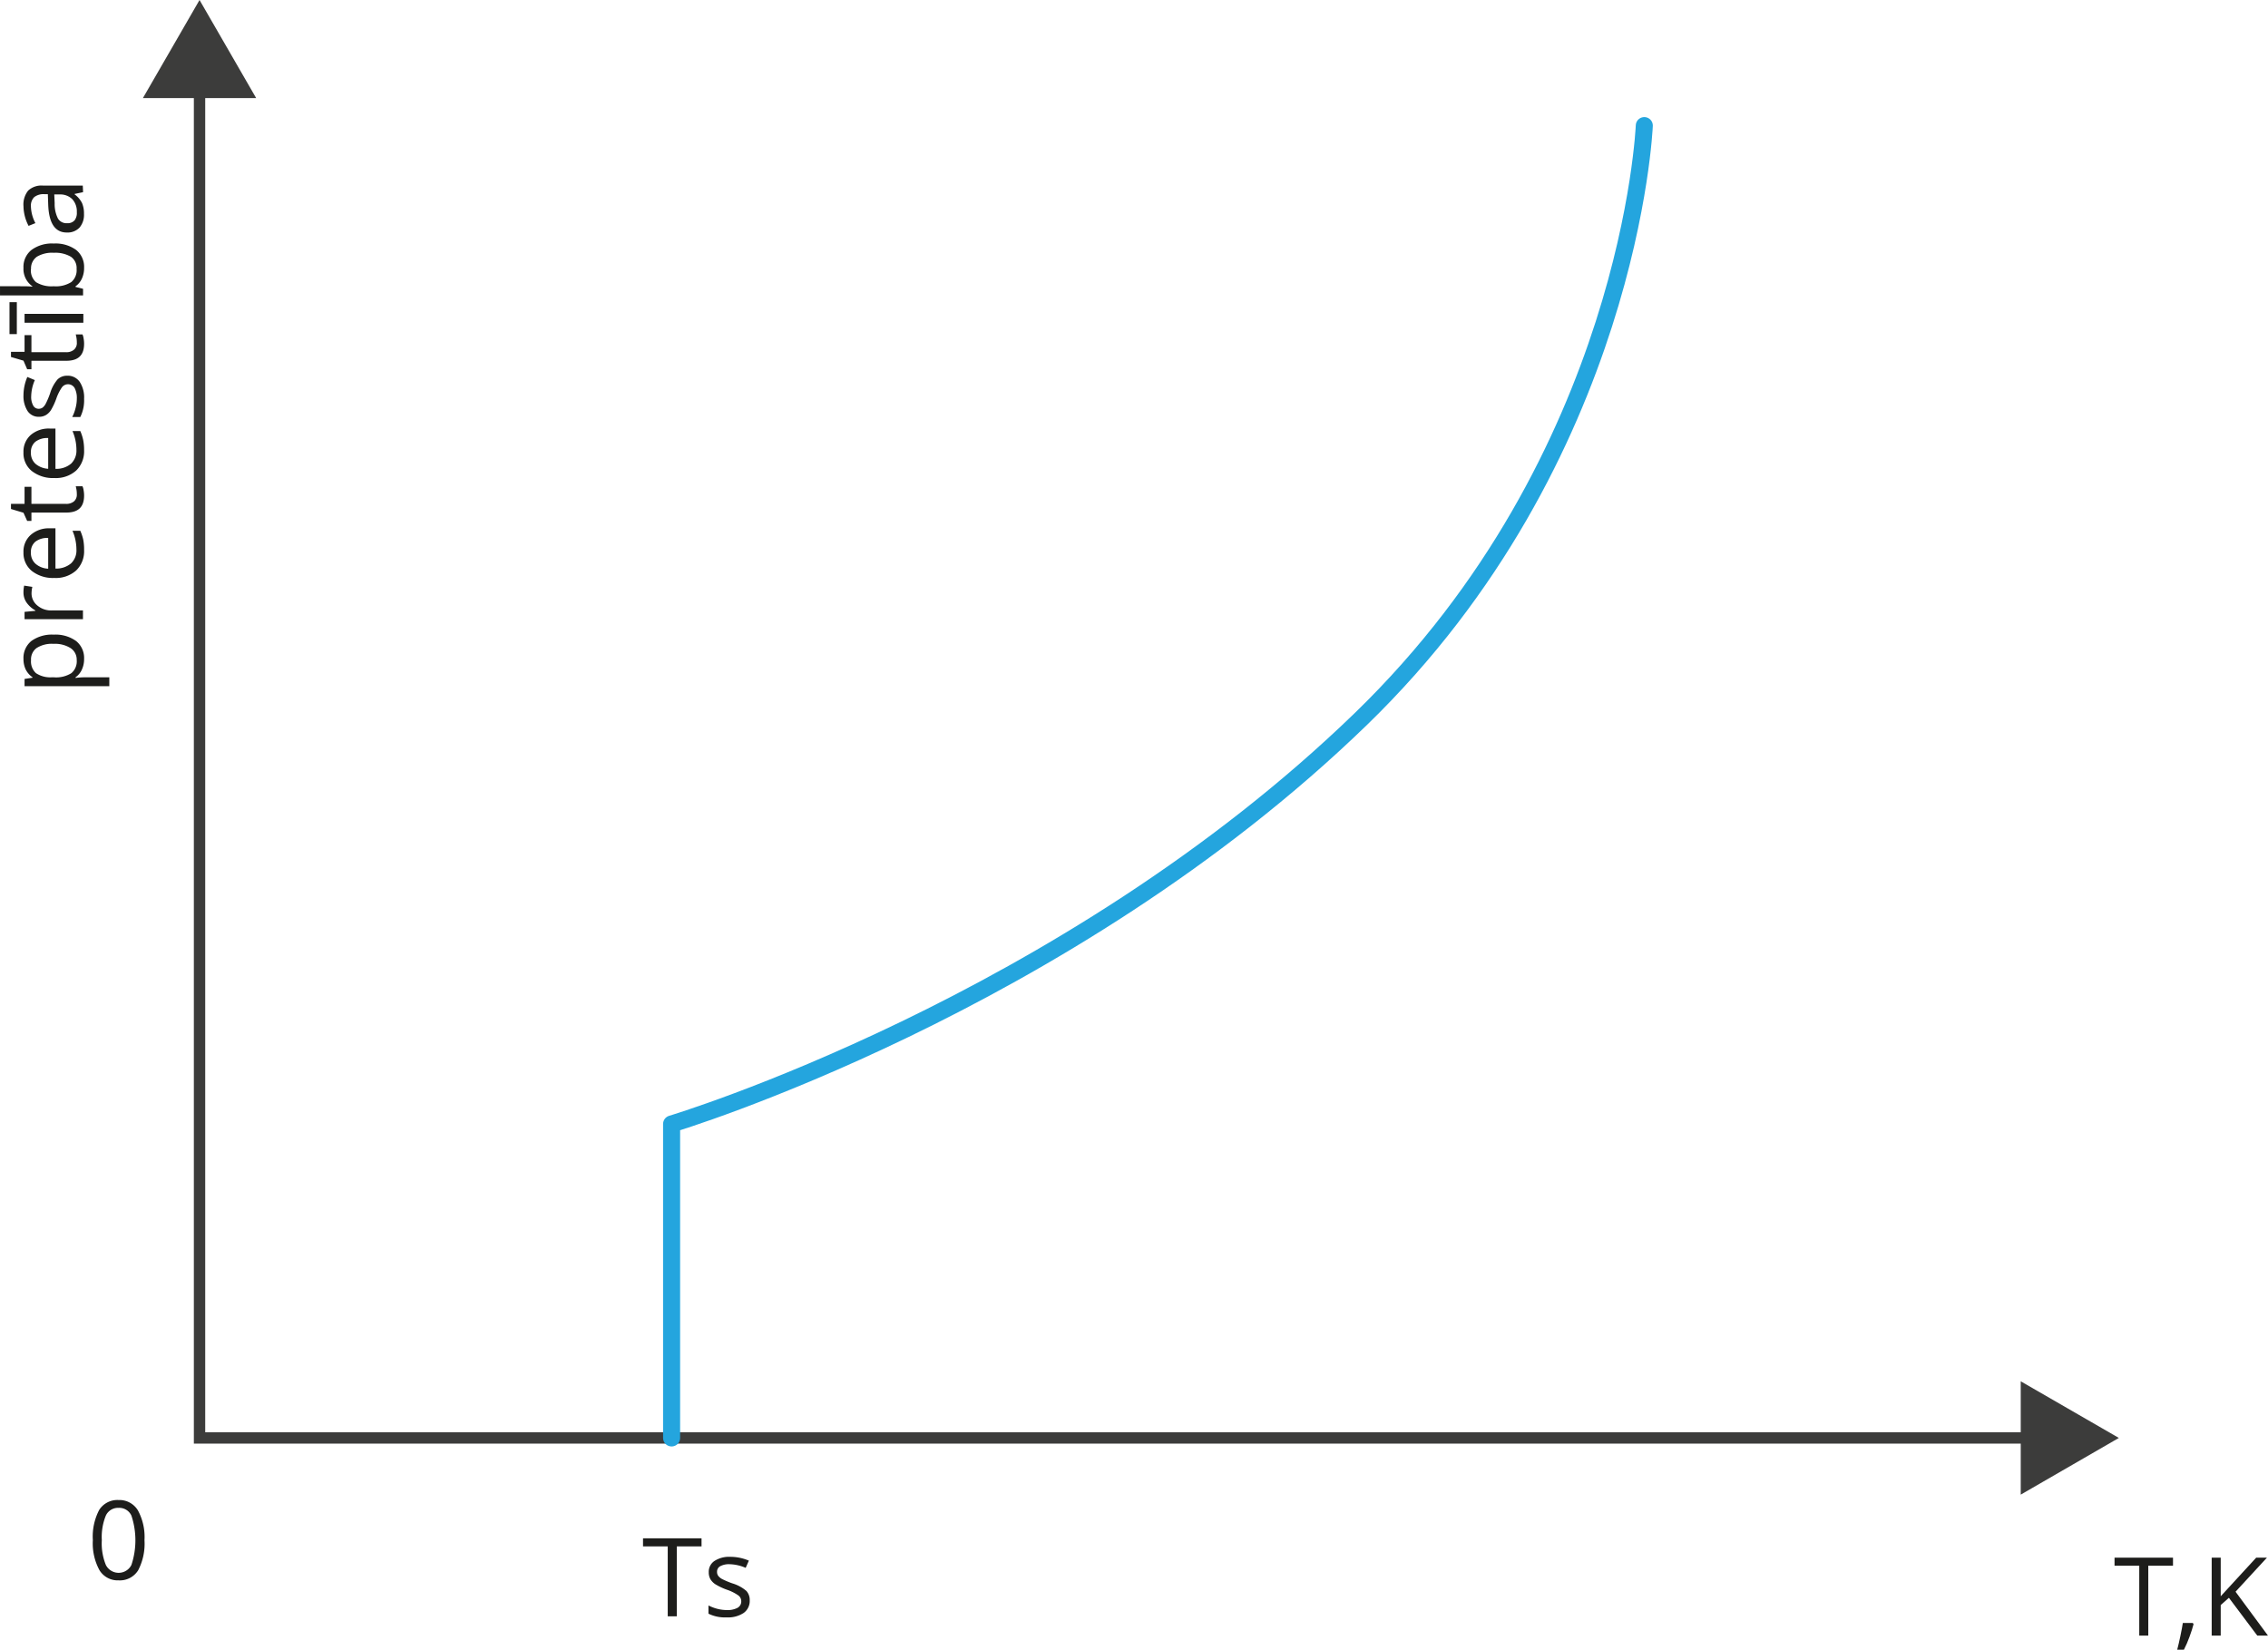 <svg xmlns="http://www.w3.org/2000/svg" width="140.83mm" height="102.45mm" viewBox="0 0 399.2 290.41">
  <defs>
    <style>
      .cls-1, .cls-4 {
        fill: none;
      }

      .cls-1 {
        stroke: #3c3c3b;
        stroke-miterlimit: 10;
        stroke-width: 2px;
      }

      .cls-2 {
        fill: #3c3c3b;
      }

      .cls-3 {
        fill: #1d1d1b;
      }

      .cls-4 {
        stroke: #24a5de;
        stroke-linecap: round;
        stroke-linejoin: round;
        stroke-width: 3px;
      }
    </style>
  </defs>
  <g id="Слой_2" data-name="Слой 2">
    <g id="Слой_1-2" data-name="Слой 1">
      <g>
        <g>
          <polyline class="cls-1" points="35.12 14.35 35.12 253.13 358.6 253.13"/>
          <polygon class="cls-2" points="25.15 17.27 35.12 0 45.09 17.27 25.15 17.27"/>
          <polygon class="cls-2" points="355.68 263.11 372.95 253.13 355.68 243.16 355.68 263.11"/>
        </g>
        <g>
          <path class="cls-3" d="M16.67,116a4.37,4.37,0,0,1-.37,1.83,3.35,3.35,0,0,1-1.14,1.4v.11a12.88,12.88,0,0,1,1.71-.11h4.24v1.56H6.19v-1.27l1.41-.22v-.07a3.66,3.66,0,0,1-1.22-1.4A4.31,4.31,0,0,1,6,116a3.84,3.84,0,0,1,1.4-3.17,6.19,6.19,0,0,1,3.93-1.11,6.16,6.16,0,0,1,3.94,1.13A3.82,3.82,0,0,1,16.67,116Zm-9.34.22a2.77,2.77,0,0,0,.87,2.28,4.54,4.54,0,0,0,2.78.73h.35a5.06,5.06,0,0,0,3.1-.73,2.72,2.72,0,0,0,.94-2.32,2.42,2.42,0,0,0-1.08-2.09,5.15,5.15,0,0,0-3-.75,4.94,4.94,0,0,0-3,.75A2.49,2.49,0,0,0,7.33,116.24Z" transform="translate(-1.87)"/>
          <path class="cls-3" d="M6,104.32a5.7,5.7,0,0,1,.12-1.23l1.44.22a5.51,5.51,0,0,0-.14,1.12,2.73,2.73,0,0,0,1,2.14,3.7,3.7,0,0,0,2.52.89h5.53V109H6.19v-1.29l1.91-.18v-.07a4.67,4.67,0,0,1-1.55-1.38A3.07,3.07,0,0,1,6,104.32Z" transform="translate(-1.87)"/>
          <path class="cls-3" d="M16.67,96.81a4.72,4.72,0,0,1-1.39,3.61,5.36,5.36,0,0,1-3.86,1.32,6,6,0,0,1-3.95-1.23A4.06,4.06,0,0,1,6,97.22a3.88,3.88,0,0,1,1.28-3.06A4.8,4.8,0,0,1,10.63,93h1v7.09a4.05,4.05,0,0,0,2.75-.92,3.13,3.13,0,0,0,.94-2.44,8.34,8.34,0,0,0-.69-3.29H16A7.85,7.85,0,0,1,16.52,95,9.17,9.17,0,0,1,16.67,96.81Zm-9.36.43a2.53,2.53,0,0,0,.81,2,3.62,3.62,0,0,0,2.23.87V94.7a3.44,3.44,0,0,0-2.26.66A2.32,2.32,0,0,0,7.31,97.24Z" transform="translate(-1.87)"/>
          <path class="cls-3" d="M15.39,87a5.06,5.06,0,0,0-.06-.79,5.57,5.57,0,0,0-.13-.61h1.19a2.62,2.62,0,0,1,.2.74,5,5,0,0,1,.08.89c0,2-1,3-3.14,3H7.4v1.47H6.65L6,90.26,3.8,89.6v-.9H6.19v-3H7.4v3h6.06a2.11,2.11,0,0,0,1.43-.44A1.56,1.56,0,0,0,15.39,87Z" transform="translate(-1.87)"/>
          <path class="cls-3" d="M16.67,79.23a4.72,4.72,0,0,1-1.39,3.6,5.36,5.36,0,0,1-3.86,1.32,6,6,0,0,1-3.95-1.23A4,4,0,0,1,6,79.63a3.88,3.88,0,0,1,1.28-3.06,4.85,4.85,0,0,1,3.35-1.13h1v7.09a4,4,0,0,0,2.75-.91,3.17,3.17,0,0,0,.94-2.45,8.37,8.37,0,0,0-.69-3.29H16a8.15,8.15,0,0,1,.51,1.57A9,9,0,0,1,16.67,79.23Zm-9.36.42a2.54,2.54,0,0,0,.81,2,3.74,3.74,0,0,0,2.23.87V77.11a3.44,3.44,0,0,0-2.26.66A2.33,2.33,0,0,0,7.31,79.65Z" transform="translate(-1.87)"/>
          <path class="cls-3" d="M13.68,66.14a2.56,2.56,0,0,1,2.21,1.07,5,5,0,0,1,.78,3A6.55,6.55,0,0,1,16,73.41H14.58a7.34,7.34,0,0,0,.59-1.59,6.39,6.39,0,0,0,.22-1.64A3.74,3.74,0,0,0,15,68.3a1.34,1.34,0,0,0-2.22-.13,8.22,8.22,0,0,0-1,2,11.48,11.48,0,0,1-.93,2,2.68,2.68,0,0,1-.91.9,2.34,2.34,0,0,1-1.21.3,2.32,2.32,0,0,1-2-1A4.83,4.83,0,0,1,6,69.61a8.24,8.24,0,0,1,.68-3.25L8,66.91a7.41,7.41,0,0,0-.64,2.81,3.12,3.12,0,0,0,.35,1.67,1.07,1.07,0,0,0,.95.57,1.19,1.19,0,0,0,.71-.21,2.14,2.14,0,0,0,.55-.69,13.82,13.82,0,0,0,.76-1.8A6.72,6.72,0,0,1,12,66.79,2.37,2.37,0,0,1,13.68,66.14Z" transform="translate(-1.87)"/>
          <path class="cls-3" d="M15.39,60.28a5.29,5.29,0,0,0-.06-.8,6.14,6.14,0,0,0-.13-.61h1.19a2.82,2.82,0,0,1,.2.75,4.89,4.89,0,0,1,.08.89c0,2-1,3-3.14,3H7.4V65H6.65L6,63.49l-2.2-.65v-.91H6.19V59H7.4v3h6.06a2.06,2.06,0,0,0,1.43-.44A1.54,1.54,0,0,0,15.39,60.28Z" transform="translate(-1.87)"/>
          <path class="cls-3" d="M3.54,58.82V53.19H4.83v5.63Zm13-3.57v1.56H6.19V55.25Z" transform="translate(-1.87)"/>
          <path class="cls-3" d="M6,47.16A3.79,3.79,0,0,1,7.41,44a6.06,6.06,0,0,1,3.92-1.13A6.16,6.16,0,0,1,15.27,44a3.82,3.82,0,0,1,1.4,3.15A4.37,4.37,0,0,1,16.3,49a3.35,3.35,0,0,1-1.14,1.4v.11l1.33.33V52H1.87V50.39H5.42c.8,0,1.51,0,2.14.07v-.07A3.73,3.73,0,0,1,6,47.16Zm1.31.22a2.71,2.71,0,0,0,.91,2.3,5.17,5.17,0,0,0,3.09.71,5.06,5.06,0,0,0,3.1-.73,2.72,2.72,0,0,0,.94-2.32,2.41,2.41,0,0,0-1-2.14,5.38,5.38,0,0,0-3-.7,5.19,5.19,0,0,0-3,.7A2.52,2.52,0,0,0,7.33,47.38Z" transform="translate(-1.87)"/>
          <path class="cls-3" d="M16.49,33.83,15,34.14v.07a4.36,4.36,0,0,1,1.31,1.54,4.66,4.66,0,0,1,.34,1.91,3.47,3.47,0,0,1-.78,2.4,2.89,2.89,0,0,1-2.25.87q-3.12,0-3.27-5l-.06-1.75H9.68a2.64,2.64,0,0,0-1.79.52,2.14,2.14,0,0,0-.58,1.67,6.71,6.71,0,0,0,.79,2.91l-1.2.48A7.65,7.65,0,0,1,6,36.29a3.89,3.89,0,0,1,.82-2.73,3.41,3.41,0,0,1,2.62-.89h7Zm-1.1,3.52a3.19,3.19,0,0,0-.8-2.29,3,3,0,0,0-2.24-.83h-.93l.07,1.56a5.63,5.63,0,0,0,.58,2.68,1.73,1.73,0,0,0,1.59.82A1.63,1.63,0,0,0,15,38.78,2.14,2.14,0,0,0,15.39,37.35Z" transform="translate(-1.87)"/>
        </g>
        <path class="cls-3" d="M27.3,271.13a10.09,10.09,0,0,1-1.12,5.31,3.79,3.79,0,0,1-3.44,1.76,3.75,3.75,0,0,1-3.37-1.8,9.83,9.83,0,0,1-1.16-5.27,10.07,10.07,0,0,1,1.12-5.33,3.78,3.78,0,0,1,3.41-1.74,3.79,3.79,0,0,1,3.4,1.82A9.78,9.78,0,0,1,27.3,271.13Zm-7.51,0a10,10,0,0,0,.71,4.36,2.52,2.52,0,0,0,4.5,0,13.8,13.8,0,0,0,0-8.68,2.34,2.34,0,0,0-2.26-1.37,2.36,2.36,0,0,0-2.24,1.35A10,10,0,0,0,19.79,271.13Z" transform="translate(-1.87)"/>
        <g>
          <path class="cls-3" d="M121,284.53h-1.6V272.22h-4.35V270.8h10.3v1.42H121Z" transform="translate(-1.87)"/>
          <path class="cls-3" d="M133.83,281.72a2.59,2.59,0,0,1-1.07,2.22,5,5,0,0,1-3,.78,6.57,6.57,0,0,1-3.19-.65v-1.45a7.78,7.78,0,0,0,1.59.6,6.89,6.89,0,0,0,1.64.21,3.71,3.71,0,0,0,1.88-.39,1.28,1.28,0,0,0,.66-1.19,1.26,1.26,0,0,0-.52-1,7.83,7.83,0,0,0-2-1,11,11,0,0,1-2-.94,2.86,2.86,0,0,1-.9-.9,2.37,2.37,0,0,1-.3-1.22,2.28,2.28,0,0,1,1-2,4.74,4.74,0,0,1,2.81-.73,8.26,8.26,0,0,1,3.25.67l-.56,1.27a7.57,7.57,0,0,0-2.81-.64,3.25,3.25,0,0,0-1.67.35,1.08,1.08,0,0,0-.56,1,1.14,1.14,0,0,0,.21.7,2.1,2.1,0,0,0,.68.56,15.44,15.44,0,0,0,1.8.76,6.74,6.74,0,0,1,2.48,1.34A2.36,2.36,0,0,1,133.83,281.72Z" transform="translate(-1.87)"/>
        </g>
        <g>
          <path class="cls-3" d="M380,287.93h-1.59V275.62h-4.35V274.2h10.29v1.42H380Z" transform="translate(-1.87)"/>
          <path class="cls-3" d="M387.83,285.7l.14.21c-.16.63-.4,1.36-.7,2.19s-.63,1.6-1,2.31h-1.18c.17-.65.36-1.45.56-2.41s.35-1.73.43-2.3Z" transform="translate(-1.87)"/>
          <path class="cls-3" d="M401.07,287.93h-1.88l-5-6.66-1.44,1.28v5.38h-1.59V274.2h1.59V281L399,274.2h1.89l-5.53,6Z" transform="translate(-1.87)"/>
        </g>
        <path class="cls-4" d="M120.08,253.13V197.86s69.12-20.7,121.32-71.29C288.93,80.5,291.29,22.11,291.29,22.11" transform="translate(-1.87)"/>
      </g>
    </g>
  </g>
</svg>
